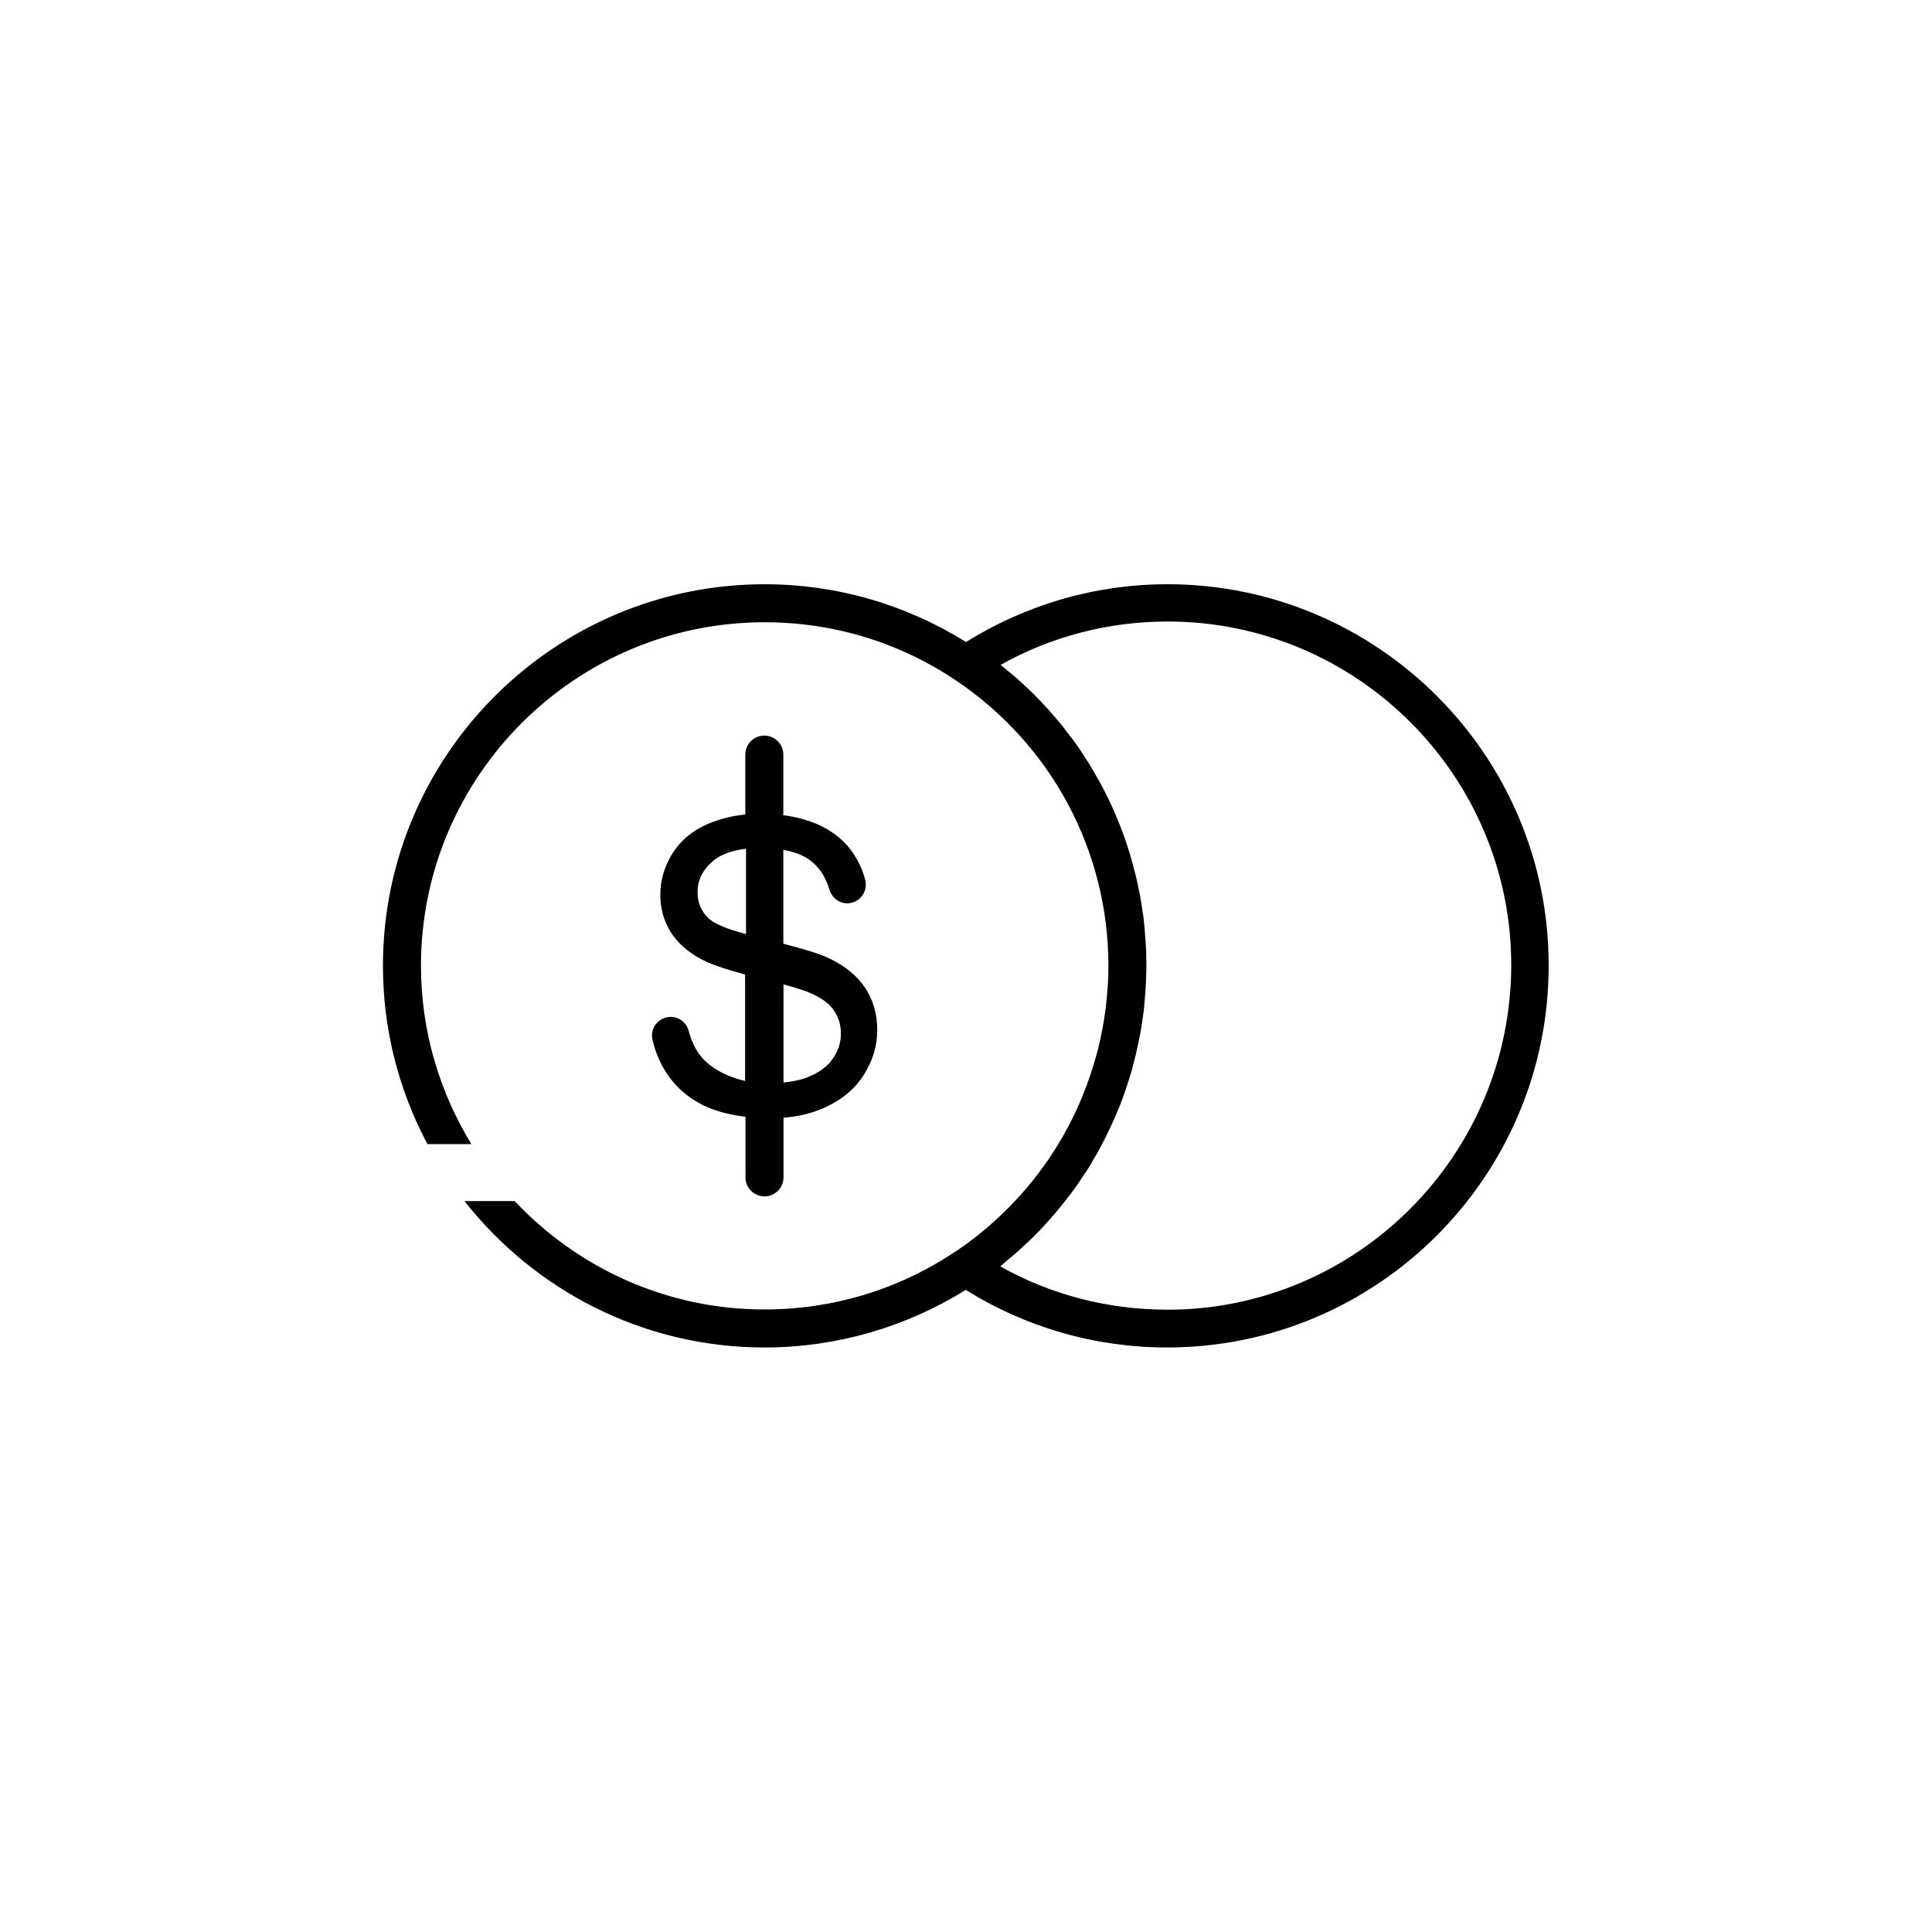 <?xml version="1.0" encoding="UTF-8"?>
<!-- Uploaded to: ICON Repo, www.svgrepo.com, Generator: ICON Repo Mixer Tools -->
<svg fill="#000000" width="800px" height="800px" version="1.1" viewBox="144 144 512 512" xmlns="http://www.w3.org/2000/svg">
 <g>
  <path d="m336.47 428.82c-3.426-1.562-5.996-3.578-7.609-6.098-1.008-1.562-1.812-3.426-2.367-5.543-0.605-2.316-2.769-3.879-5.188-3.68-2.871 0.25-4.988 2.973-4.434 5.793 0.656 3.125 1.863 6.047 3.527 8.715 2.621 4.133 6.246 7.254 10.883 9.32 2.973 1.309 6.449 2.168 10.277 2.621v16.07c0 2.769 2.266 5.039 5.039 5.039 2.769 0 5.039-2.266 5.039-5.039v-15.82c4.133-0.301 7.961-1.258 11.438-2.922 4.332-2.066 7.656-4.887 9.926-8.566 2.316-3.68 3.477-7.609 3.477-11.738 0-4.18-1.059-7.91-3.176-11.133-2.117-3.223-5.34-5.894-9.773-7.961-2.367-1.109-6.398-2.367-11.941-3.777v-24.887c3.176 0.555 5.793 1.613 7.707 3.273 2.117 1.762 3.578 4.18 4.484 7.203 0.656 2.266 2.719 3.879 5.141 3.68 3.125-0.25 5.188-3.324 4.332-6.348-0.605-2.266-1.562-4.383-2.82-6.398-2.316-3.629-5.594-6.348-9.875-8.211-2.719-1.16-5.691-1.965-8.969-2.367v-16.07c0-2.769-2.266-5.039-5.039-5.039-2.769 0-5.039 2.266-5.039 5.039v15.871c-3.477 0.352-6.699 1.16-9.723 2.418-4.18 1.762-7.356 4.383-9.523 7.809-2.168 3.426-3.273 7.106-3.273 11.082 0 3.578 0.906 6.852 2.672 9.723 1.762 2.871 4.484 5.34 8.062 7.254 2.367 1.309 6.348 2.672 11.738 4.133v28.215c-1.617-0.402-3.379-0.953-4.992-1.66zm15.215-23.93c2.922 0.805 5.09 1.461 6.297 1.965 3.176 1.258 5.441 2.769 6.801 4.637 1.359 1.863 2.066 3.981 2.066 6.398s-0.707 4.637-2.168 6.699c-1.41 2.066-3.629 3.68-6.551 4.836-1.965 0.805-4.18 1.211-6.5 1.461l0.004-25.996zm-19.902-17.535c-1.965-1.812-2.922-4.133-2.922-6.953 0-3.223 1.41-5.996 4.18-8.312 2.016-1.664 4.887-2.719 8.664-3.176v22.621c-5.184-1.355-8.461-2.769-9.922-4.18z"/>
  <path d="m453.35 298.83c-18.992 0-37.332 5.34-53.352 15.316-15.973-9.977-34.359-15.316-53.352-15.316-55.773 0-101.16 45.344-101.16 101.11 0 17.078 4.281 33.152 11.789 47.258h11.637c-8.414-13.805-13.352-29.926-13.352-47.258 0-50.18 40.859-91.039 91.09-91.039 18.086 0 35.57 5.289 50.531 15.316 25.391 16.977 40.559 45.242 40.559 75.723 0 1.914-0.051 3.777-0.203 5.691-0.25 3.777-0.707 7.508-1.41 11.184-0.352 1.812-0.754 3.68-1.211 5.441-0.605 2.418-1.359 4.836-2.168 7.203-4.133 12.141-10.832 23.277-19.648 32.695-4.734 5.039-10.027 9.621-15.922 13.551h-0.051c-14.965 10.027-32.395 15.316-50.531 15.316-26.098 0-49.574-11.082-66.199-28.719h-13.301c18.539 23.578 47.258 38.793 79.5 38.793 18.992 0 37.383-5.34 53.352-15.266 15.973 9.977 34.359 15.266 53.352 15.266 55.773 0 101.11-45.395 101.11-101.16 0.105-55.711-45.285-101.11-101.06-101.11zm0 192.25c-15.617 0-30.832-3.93-44.285-11.488 0.656-0.504 1.309-1.109 1.965-1.664 0.707-0.605 1.461-1.211 2.168-1.812 0.855-0.754 1.715-1.562 2.57-2.367 0.605-0.555 1.211-1.109 1.812-1.715 1.258-1.211 2.418-2.469 3.629-3.777 0.453-0.504 0.855-0.957 1.309-1.461 1.008-1.16 2.066-2.367 3.023-3.578 0.504-0.605 0.906-1.211 1.41-1.812 0.754-0.957 1.461-1.914 2.168-2.922 0.504-0.656 0.957-1.359 1.41-2.066 0.656-0.957 1.309-1.914 1.914-2.871 0.453-0.707 0.906-1.461 1.309-2.215 0.555-0.957 1.16-1.914 1.664-2.922 0.402-0.754 0.805-1.562 1.211-2.316 0.504-1.008 1.008-1.965 1.461-2.973 0.352-0.805 0.754-1.613 1.109-2.418 0.453-1.008 0.855-2.016 1.309-3.074 0.352-0.805 0.656-1.613 0.957-2.469 0.402-1.059 0.754-2.117 1.109-3.176 0.25-0.805 0.555-1.664 0.805-2.469 0.352-1.059 0.656-2.168 0.906-3.273 0.203-0.855 0.453-1.664 0.656-2.519 0.25-1.109 0.504-2.266 0.754-3.375 0.152-0.805 0.352-1.664 0.504-2.469 0.203-1.211 0.402-2.367 0.555-3.578 0.102-0.805 0.25-1.562 0.352-2.367 0.152-1.309 0.25-2.672 0.352-4.031 0.051-0.656 0.152-1.309 0.152-2.016 0.102-2.016 0.203-4.031 0.203-6.098 0-2.016-0.051-4.082-0.203-6.098-0.051-0.656-0.102-1.309-0.152-2.016-0.102-1.359-0.203-2.672-0.352-4.031-0.102-0.805-0.203-1.562-0.352-2.367-0.152-1.211-0.352-2.418-0.555-3.578-0.152-0.805-0.352-1.664-0.504-2.469-0.25-1.109-0.453-2.266-0.754-3.375-0.203-0.855-0.453-1.664-0.656-2.519-0.301-1.109-0.605-2.168-0.906-3.223-0.25-0.855-0.555-1.664-0.805-2.519-0.352-1.059-0.707-2.117-1.109-3.125-0.301-0.805-0.605-1.664-0.957-2.469-0.402-1.008-0.855-2.016-1.258-3.023-0.352-0.805-0.707-1.613-1.109-2.418-0.453-1.008-0.957-1.965-1.461-2.973-0.402-0.805-0.805-1.562-1.211-2.316-0.555-0.957-1.109-1.914-1.664-2.871-0.453-0.754-0.855-1.512-1.309-2.215-0.605-0.957-1.258-1.914-1.863-2.871-0.453-0.707-0.906-1.41-1.41-2.066-0.707-1.008-1.461-1.965-2.215-2.922-0.453-0.605-0.906-1.211-1.359-1.812-1.008-1.211-2.016-2.418-3.074-3.629-0.352-0.402-0.754-0.855-1.109-1.258-1.211-1.309-2.469-2.621-3.777-3.93-0.555-0.555-1.109-1.059-1.664-1.562-0.906-0.855-1.812-1.715-2.719-2.519-0.656-0.555-1.309-1.109-2.016-1.664-0.707-0.605-1.41-1.211-2.117-1.762 13.504-7.559 28.668-11.488 44.285-11.488 50.18 0 91.039 40.859 91.039 91.039-0.055 50.438-40.914 91.344-91.145 91.344z"/>
 </g>
</svg>
